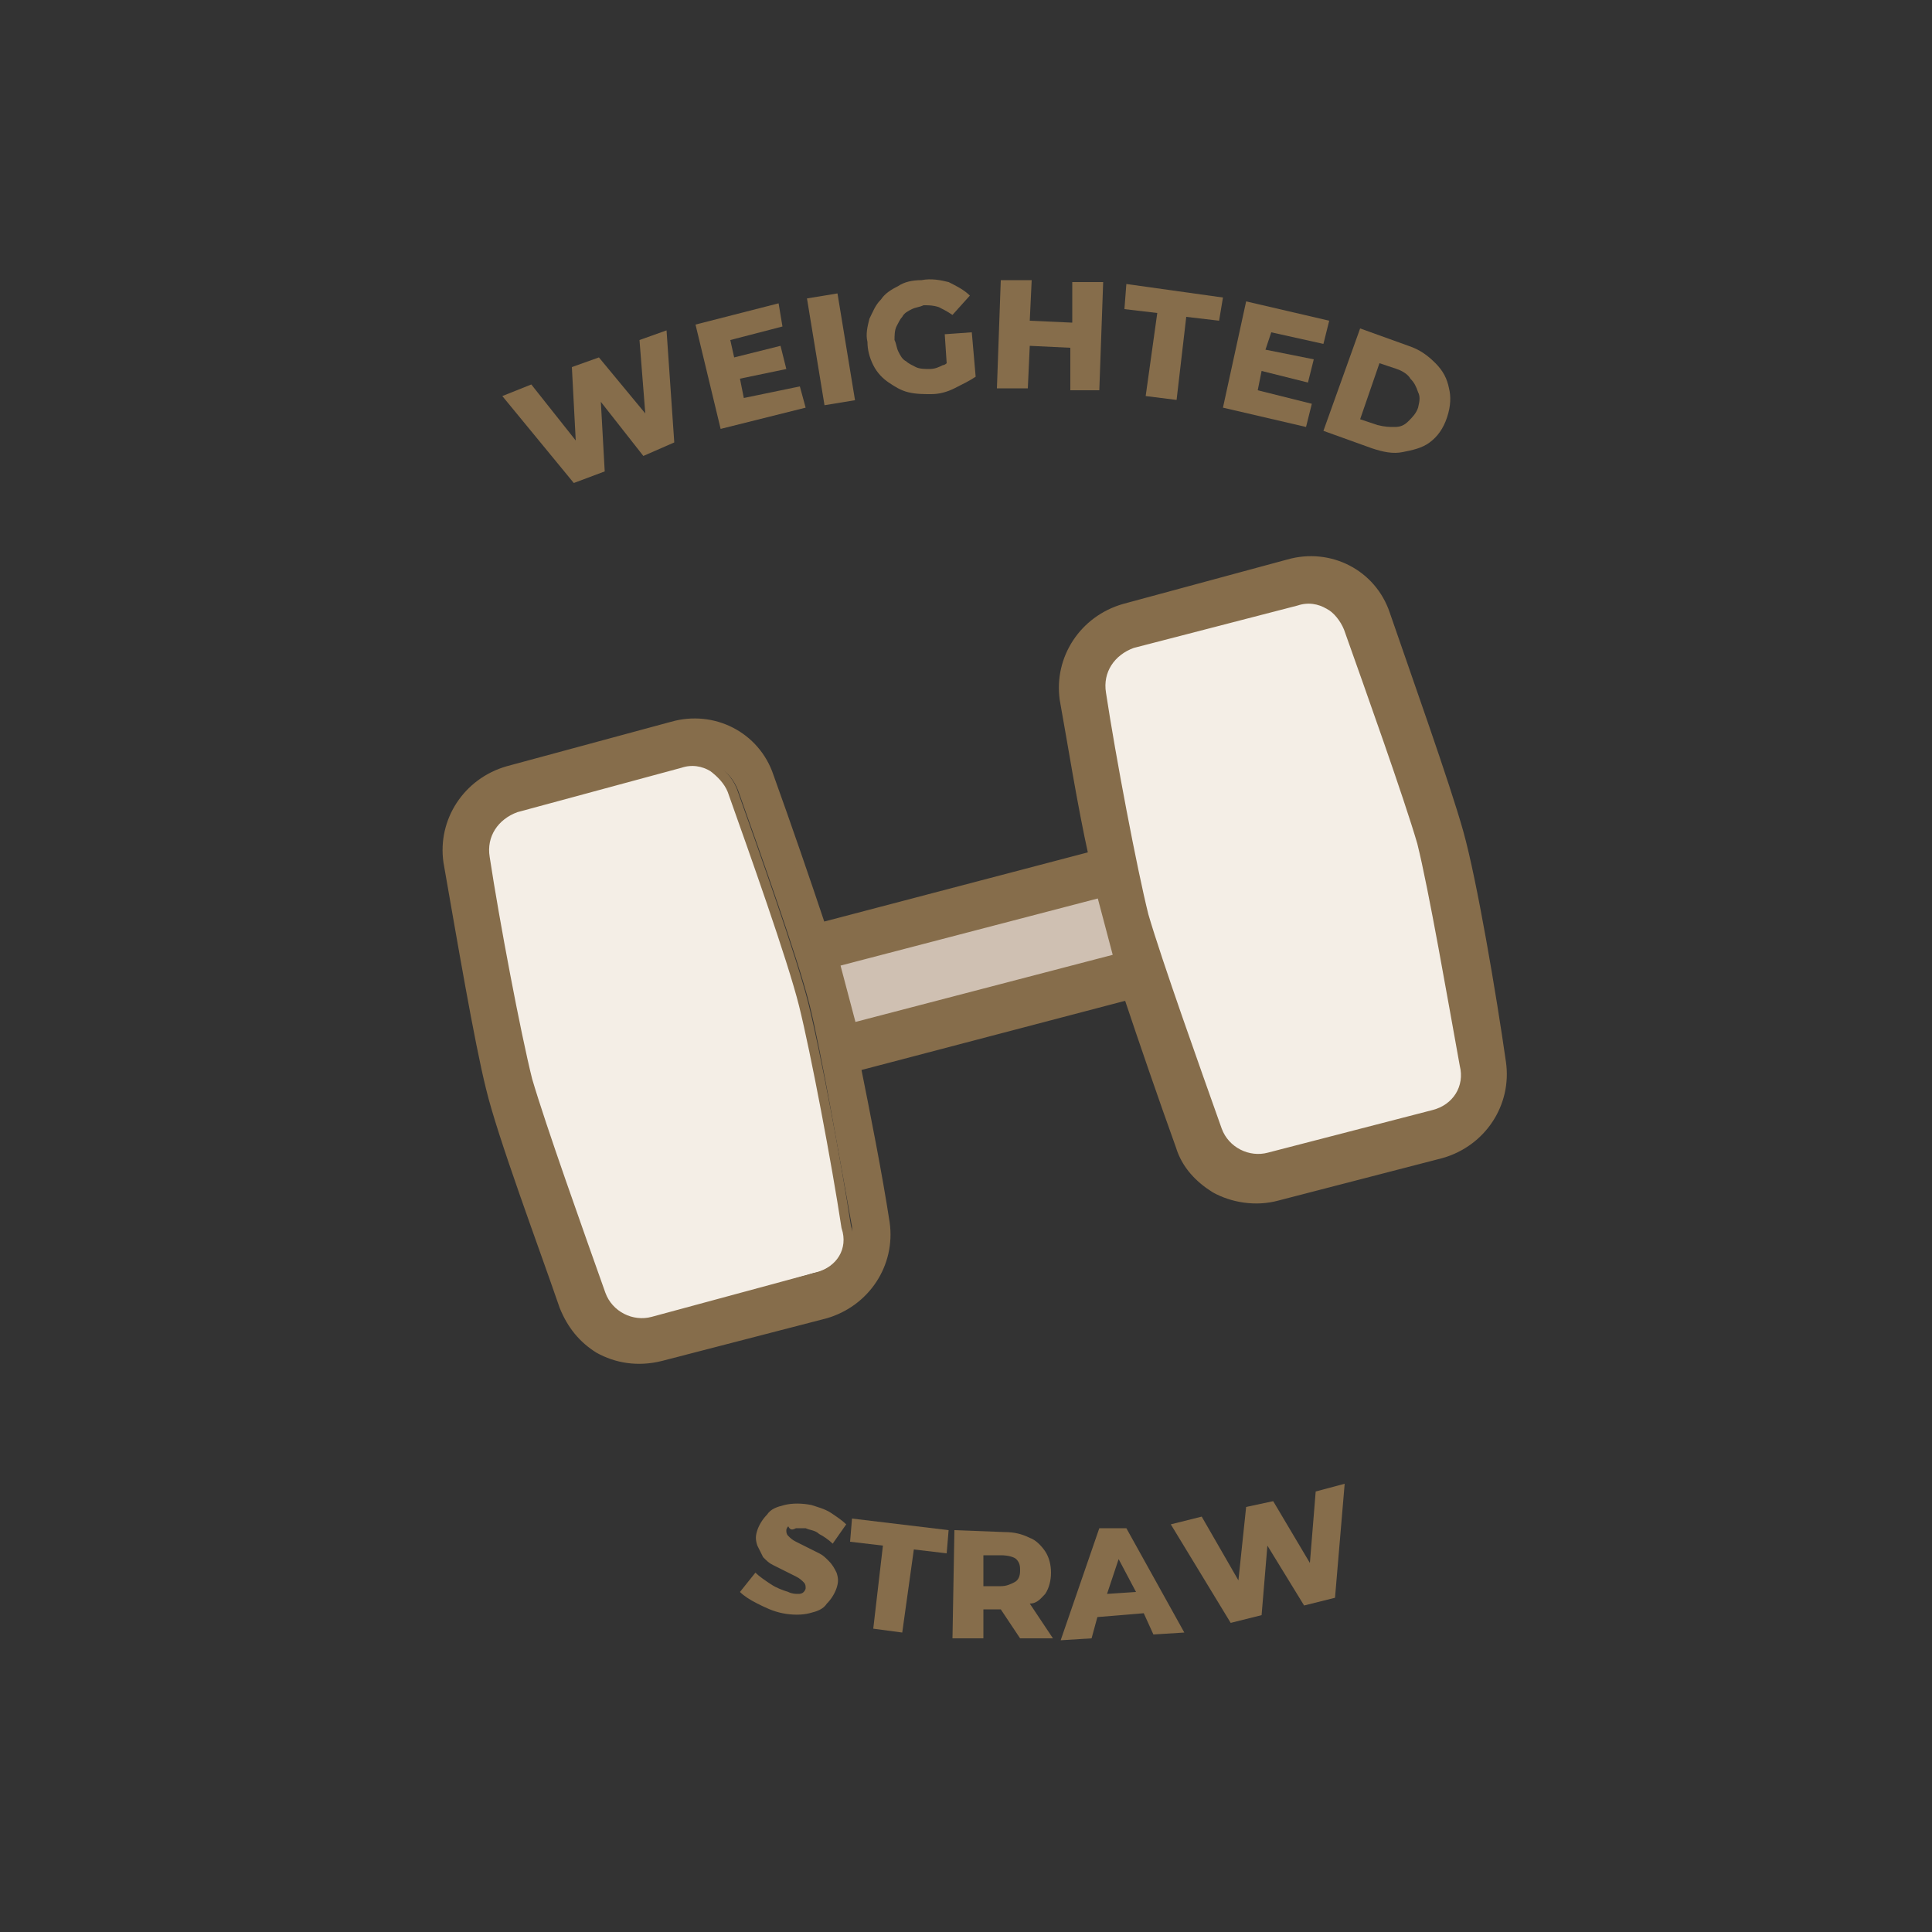 <svg xml:space="preserve" style="enable-background:new 0 0 100 100;" viewBox="0 0 100 100" y="0px" x="0px" xmlns:xlink="http://www.w3.org/1999/xlink" xmlns="http://www.w3.org/2000/svg" id="ds" version="1.1">
<rect x="0" y="0" width="100" height="100" fill="#333333" stroke="none"/>
<style type="text/css">
	.st0{fill:#CFC0B2;}
	.st1{fill:#866D4B;}
	.st2{fill:#F4EEE6;}
	.st3{fill:none;stroke:#866D4B;stroke-width:0.5;stroke-miterlimit:10;}
</style>
<g>
	<polygon points="57,46.2 57.9,49.6 44.1,53.2 43.2,49.8" class="st0"></polygon>
	<path d="M57.9,49.6L57,46.2l-13.8,3.6l0.9,3.4L57.9,49.6z M25.2,44.3c0.6,3.3,1.6,9.1,2.2,11.5c0.6,2.4,2.6,8,3.8,11.1
		c0.4,1.1,1.5,1.7,2.7,1.4l8.5-2.3c1.1-0.3,1.8-1.4,1.7-2.5c-0.6-3.3-1.6-9.1-2.2-11.5c-0.6-2.4-2.6-8-3.7-11.1
		c-0.2-0.5-0.5-0.9-1-1.2c-0.5-0.3-1.1-0.4-1.7-0.2l-8.5,2.2C25.7,42,25,43.1,25.2,44.3 M74.2,57.7c1.1-0.3,1.9-1.4,1.6-2.6
		c-0.6-3.3-1.6-9.1-2.2-11.5c-0.6-2.4-2.6-8-3.8-11.1c-0.2-0.5-0.5-0.9-1-1.2c-0.5-0.3-1.1-0.4-1.7-0.2l-8.5,2.3
		c-1.1,0.3-1.8,1.4-1.6,2.6c0.6,3.3,1.6,9.1,2.2,11.5c0.6,2.4,2.6,8,3.8,11.1c0.4,1.1,1.5,1.7,2.7,1.4L74.2,57.7z M77.8,54.8
		c0.4,2.1-0.9,4.2-3.1,4.7l-8.5,2.3c-1.1,0.3-2.2,0.1-3.2-0.4c-0.8-0.5-1.5-1.2-1.8-2.2c-0.9-2.4-1.9-5.4-2.7-7.8l-14.1,3.7
		c0.5,2.5,1,5.5,1.5,8.1c0.4,2.1-1,4.2-3.1,4.7l-8.5,2.2c-1.1,0.3-2.3,0.1-3.2-0.4c-0.8-0.5-1.5-1.2-1.8-2.2
		c-1.1-3.1-3.1-8.8-3.8-11.3c-0.6-2.3-1.6-7.6-2.2-11.7c-0.4-2.2,0.9-4.2,3.1-4.7l8.5-2.3c2.1-0.6,4.3,0.6,5,2.6
		c0.9,2.4,1.9,5.4,2.7,7.8l14.1-3.7c-0.5-2.7-1.1-5.9-1.5-8.1c-0.4-2.1,0.9-4.2,3.1-4.7l8.5-2.2c2.1-0.5,4.3,0.6,5,2.6
		c1.1,3.1,3.1,8.8,3.8,11.3C76.2,45.6,77.2,51.5,77.8,54.8" class="st1"></path>
	<path d="M75.9,55.1c0.2,1.2-0.5,2.3-1.6,2.6l-8.5,2.2c-1.1,0.3-2.3-0.3-2.7-1.4c-1.1-3.1-3.1-8.7-3.8-11.1
		c-0.6-2.4-1.7-8.2-2.2-11.5c-0.2-1.2,0.5-2.2,1.6-2.6l8.5-2.2c0.6-0.2,1.2-0.1,1.7,0.2c0.4,0.2,0.8,0.7,1,1.2
		c1.1,3.1,3.1,8.7,3.8,11.1C74.3,46,75.3,51.8,75.9,55.1" class="st2"></path>
	<path d="M33.8,68.3c-1.1,0.3-2.3-0.3-2.7-1.4c-1.1-3.1-3.1-8.7-3.8-11.1c-0.6-2.4-1.7-8.2-2.2-11.5
		c-0.2-1.2,0.5-2.3,1.6-2.6l8.5-2.3c0.6-0.2,1.2-0.1,1.7,0.2c0.4,0.3,0.8,0.7,1,1.2c1.1,3.1,3.1,8.7,3.7,11.1
		c0.6,2.4,1.7,8.2,2.2,11.5c0.2,1.2-0.5,2.3-1.7,2.5L33.8,68.3z" class="st2"></path>
	<path d="M75.5,43.1c-0.7-2.5-2.7-8.1-3.8-11.3c-0.7-2.1-2.9-3.2-5-2.6l-8.5,2.3c-2.1,0.6-3.4,2.6-3.1,4.7
		c0.4,2.2,0.9,5.4,1.5,8.1L42.5,48c-0.8-2.4-1.8-5.3-2.7-7.8c-0.7-2.1-2.9-3.2-5-2.6l-8.5,2.3c-2.1,0.6-3.4,2.6-3.1,4.7
		c0.7,4,1.6,9.3,2.2,11.7c0.6,2.5,2.7,8.1,3.8,11.3c0.4,1,1,1.7,1.8,2.2c0.9,0.5,2,0.7,3.2,0.4l8.5-2.2c2.1-0.6,3.4-2.6,3.1-4.7
		c-0.4-2.6-1-5.6-1.5-8.1l14.1-3.7c0.8,2.4,1.8,5.3,2.7,7.8c0.3,1,1,1.7,1.8,2.2c0.9,0.5,2.1,0.7,3.2,0.4l8.5-2.2
		c2.1-0.6,3.4-2.6,3.1-4.7C77.2,51.5,76.2,45.6,75.5,43.1z" class="st3"></path>
	<path d="M42.3,66.1l-8.5,2.3c-1.1,0.3-2.3-0.3-2.7-1.4c-1.1-3.1-3.1-8.7-3.8-11.1c-0.6-2.4-1.7-8.2-2.2-11.5
		c-0.2-1.2,0.5-2.2,1.6-2.6l8.5-2.3c0.6-0.2,1.2-0.1,1.7,0.2c0.4,0.3,0.8,0.7,1,1.2c1.1,3.1,3.1,8.7,3.7,11.1
		c0.6,2.4,1.7,8.2,2.2,11.5C44.2,64.7,43.5,65.8,42.3,66.1z" class="st3"></path>
	<polygon points="44.1,53.2 43.2,49.8 57,46.2 57.9,49.6" class="st3"></polygon>
	<path d="M74.2,57.7l-8.5,2.2c-1.1,0.3-2.3-0.3-2.7-1.4c-1.1-3.1-3.1-8.7-3.8-11.1c-0.6-2.4-1.7-8.2-2.2-11.5
		c-0.2-1.2,0.5-2.2,1.6-2.6l8.5-2.2c0.6-0.2,1.2-0.1,1.7,0.2c0.4,0.2,0.8,0.7,1,1.2c1.1,3.1,3.1,8.7,3.8,11.1
		c0.6,2.4,1.6,8.2,2.2,11.5C76.1,56.3,75.4,57.4,74.2,57.7z" class="st3"></path>
	<polygon points="33.1,17.6 33.4,21.4 31,18.5 29.6,19 29.8,22.8 27.5,19.9 26,20.5 29.7,25 31.3,24.4 31.1,20.8 
		33.3,23.6 34.9,22.9 34.5,17.1" class="st1"></polygon>
	<polygon points="41.4,20 38.5,20.6 38.3,19.6 40.7,19.1 40.4,17.9 38,18.5 37.8,17.6 40.5,16.9 40.3,15.7 36,16.8 
		37.3,22.2 41.7,21.1" class="st1"></polygon>
	<rect height="5.6" width="1.6" class="st1" transform="matrix(0.987 -0.162 0.162 0.987 -2.361 7.182)" y="15.3" x="42.2"></rect>
	<path d="M46,19.8c0.3,0.2,0.6,0.4,1,0.5c0.4,0.1,0.8,0.1,1.2,0.1c0.4,0,0.8-0.1,1.2-0.3c0.4-0.2,0.8-0.4,1.1-0.6
		l-0.2-2.3l-1.4,0.1l0.1,1.5c0,0-0.1,0.1-0.2,0.1c-0.2,0.1-0.4,0.2-0.7,0.2c-0.2,0-0.5,0-0.7-0.1s-0.4-0.2-0.5-0.3
		c-0.2-0.1-0.3-0.3-0.4-0.5c-0.1-0.2-0.1-0.4-0.2-0.6c0-0.2,0-0.5,0.1-0.7c0.1-0.2,0.2-0.4,0.3-0.5c0.1-0.2,0.3-0.3,0.5-0.4
		c0.2-0.1,0.4-0.1,0.6-0.2c0.3,0,0.5,0,0.8,0.1c0.2,0.1,0.4,0.2,0.7,0.4l0.9-1c-0.3-0.3-0.7-0.5-1.1-0.7c-0.4-0.1-0.9-0.2-1.4-0.1
		c-0.5,0-0.9,0.1-1.2,0.3c-0.4,0.2-0.7,0.4-0.9,0.7c-0.3,0.3-0.4,0.6-0.6,1c-0.1,0.4-0.2,0.8-0.1,1.2c0,0.4,0.1,0.8,0.3,1.2
		C45.4,19.3,45.7,19.6,46,19.8" class="st1"></path>
	<polygon points="53.3,17.9 55.4,18 55.4,20.2 56.9,20.2 57.1,14.6 55.5,14.6 55.5,16.7 53.3,16.6 53.4,14.5 51.8,14.5 
		51.6,20.1 53.2,20.1" class="st1"></polygon>
	<polygon points="59.3,20.5 60.9,20.7 61.4,16.4 63.1,16.6 63.3,15.4 58.3,14.7 58.2,16 59.9,16.2" class="st1"></polygon>
	<polygon points="67.6,22.1 67.9,20.9 65.1,20.2 65.3,19.2 67.7,19.8 68,18.6 65.5,18.1 65.8,17.2 68.5,17.8 68.8,16.6 
		64.5,15.6 63.3,21.1" class="st1"></polygon>
	<path d="M75,20.1c-0.1-0.5-0.3-0.9-0.7-1.3c-0.4-0.4-0.8-0.7-1.4-0.9L70.4,17l-1.9,5.3l2.5,0.9
		c0.6,0.2,1.1,0.3,1.6,0.2c0.5-0.1,1-0.2,1.4-0.5c0.4-0.3,0.7-0.7,0.9-1.3C75.1,21,75.1,20.5,75,20.1 M73.4,21.1
		c-0.1,0.3-0.3,0.5-0.5,0.7c-0.2,0.2-0.4,0.3-0.7,0.3c-0.3,0-0.5,0-0.9-0.1l-0.9-0.3l1-2.9l0.9,0.3c0.3,0.1,0.6,0.3,0.7,0.5
		c0.2,0.2,0.3,0.4,0.4,0.7C73.5,20.5,73.5,20.7,73.4,21.1" class="st1"></path>
	<path d="M41.2,79.1c0.1,0,0.3,0,0.5,0c0.2,0.1,0.5,0.1,0.7,0.3c0.2,0.1,0.5,0.3,0.7,0.5l0.7-1
		c-0.2-0.2-0.5-0.4-0.8-0.6c-0.3-0.2-0.7-0.3-1-0.4c-0.5-0.1-1-0.1-1.4,0c-0.4,0.1-0.7,0.2-0.9,0.5c-0.2,0.2-0.4,0.5-0.5,0.8
		c-0.1,0.3-0.1,0.5,0,0.8c0.1,0.2,0.2,0.4,0.3,0.6c0.2,0.2,0.3,0.3,0.5,0.4c0.2,0.1,0.4,0.2,0.6,0.3c0.2,0.1,0.4,0.2,0.6,0.3
		c0.2,0.1,0.3,0.2,0.4,0.3c0.1,0.1,0.1,0.2,0.1,0.3c0,0.1-0.1,0.2-0.1,0.2c-0.1,0.1-0.2,0.1-0.3,0.1c-0.1,0-0.3,0-0.5-0.1
		c-0.3-0.1-0.6-0.2-0.9-0.4c-0.3-0.2-0.6-0.4-0.8-0.6l-0.8,1c0.2,0.2,0.5,0.4,0.9,0.6c0.4,0.2,0.8,0.4,1.3,0.5c0.5,0.1,1,0.1,1.4,0
		c0.4-0.1,0.7-0.2,0.9-0.5c0.2-0.2,0.4-0.5,0.5-0.8c0.1-0.3,0.1-0.5,0-0.8c-0.1-0.2-0.2-0.4-0.4-0.6s-0.3-0.3-0.5-0.4
		c-0.2-0.1-0.4-0.2-0.6-0.3c-0.2-0.1-0.4-0.2-0.6-0.3c-0.2-0.1-0.3-0.2-0.4-0.3c-0.1-0.1-0.1-0.2-0.1-0.3c0-0.1,0.1-0.2,0.1-0.2
		C40.9,79.2,41,79.2,41.2,79.1" class="st1"></path>
	<polygon points="44,79.8 45.7,80 45.2,84.3 46.7,84.5 47.3,80.2 49,80.4 49.1,79.2 44.1,78.6" class="st1"></polygon>
	<path d="M54.1,82.5c0.2-0.3,0.3-0.7,0.3-1.1c0-0.4-0.1-0.8-0.3-1.1c-0.2-0.3-0.5-0.6-0.8-0.7c-0.4-0.2-0.8-0.3-1.3-0.3
		l-2.6-0.1l-0.1,5.6l1.6,0l0-1.5l0.9,0l1,1.5l1.7,0l-1.2-1.8C53.7,83,53.9,82.7,54.1,82.5 M52.6,80.7c0.2,0.2,0.2,0.4,0.2,0.6
		c0,0.3-0.1,0.5-0.3,0.6c-0.2,0.1-0.4,0.2-0.7,0.2l-0.9,0l0-1.6l0.9,0C52.2,80.5,52.5,80.6,52.6,80.7" class="st1"></path>
	<path d="M56.9,79.1l-2,5.8l1.6-0.1l0.3-1.1l2.4-0.2l0.5,1.1l1.6-0.1l-3-5.4L56.9,79.1z M57.3,82.5l0.6-1.8l0.9,1.7
		L57.3,82.5z" class="st1"></path>
	<polygon points="67.8,80.9 65.9,77.7 64.5,78 64.1,81.8 62.2,78.5 60.6,78.9 63.7,84 65.3,83.6 65.6,80 67.5,83.1 
		69.1,82.7 69.6,76.8 68.1,77.2" class="st1"></polygon>
</g>
</svg>
